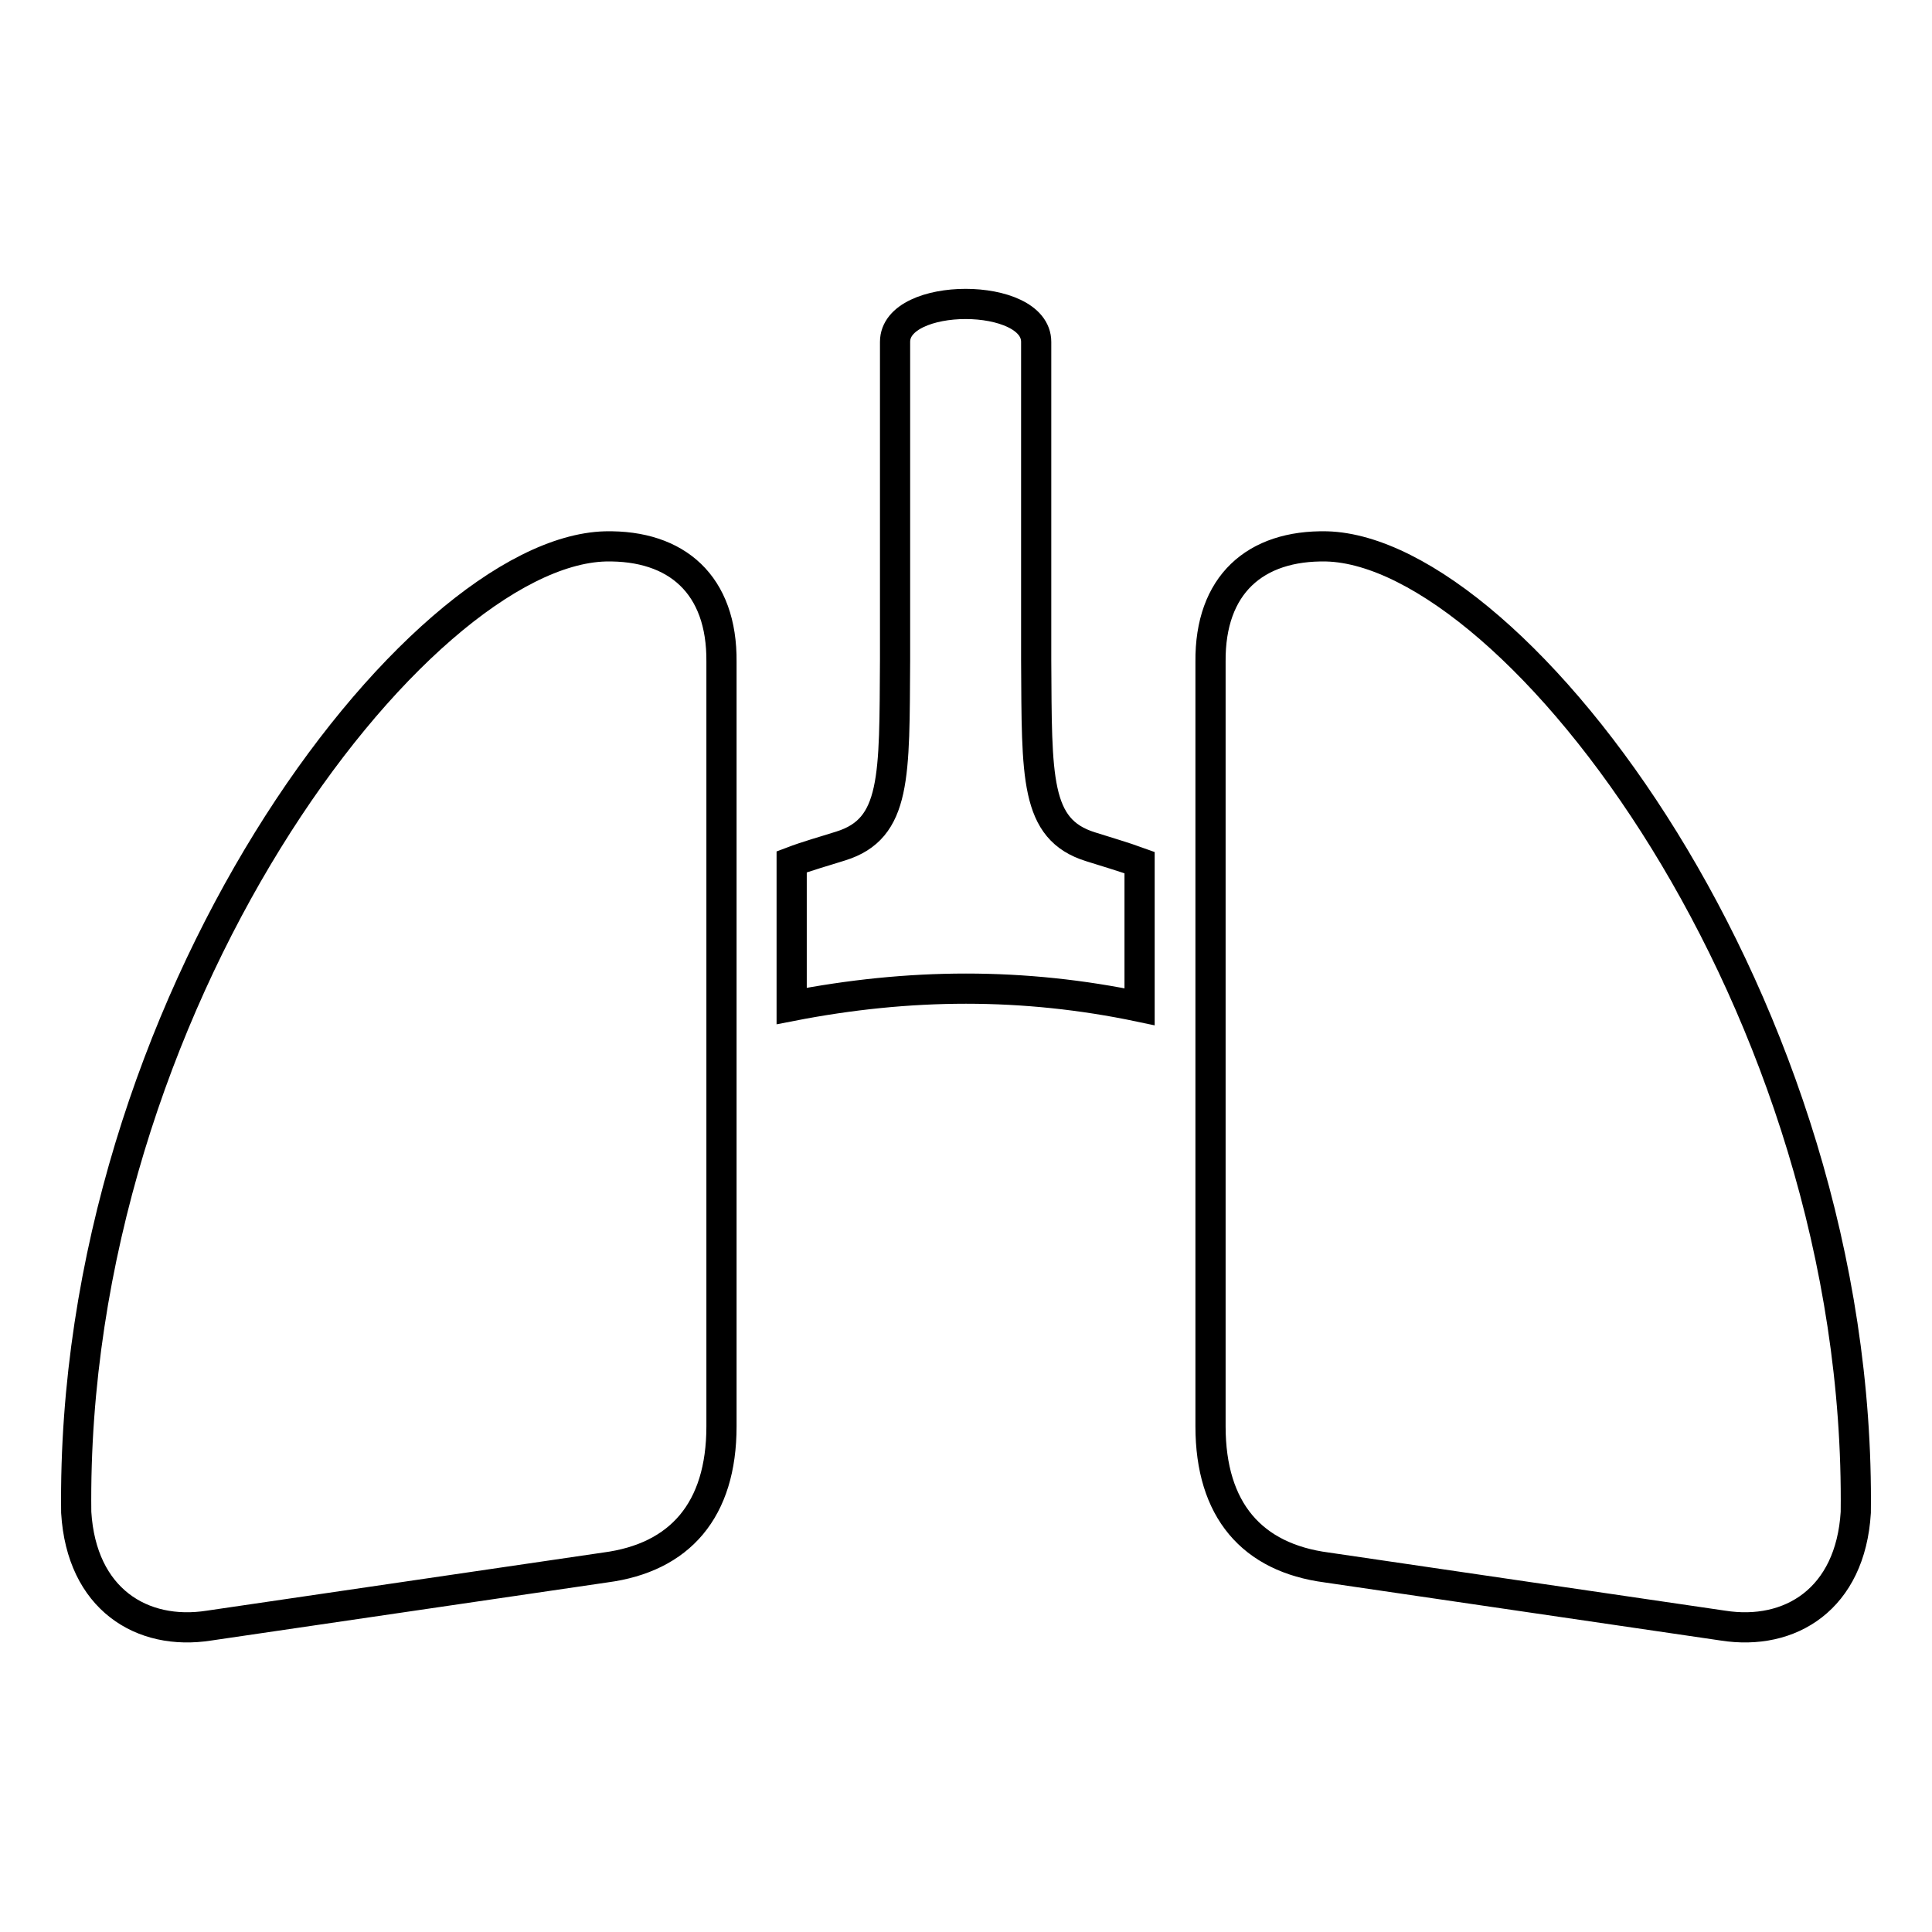 <?xml version="1.0" encoding="utf-8"?>
<!-- Svg Vector Icons : http://www.onlinewebfonts.com/icon -->
<!DOCTYPE svg PUBLIC "-//W3C//DTD SVG 1.1//EN" "http://www.w3.org/Graphics/SVG/1.1/DTD/svg11.dtd">
<svg version="1.1" xmlns="http://www.w3.org/2000/svg" xmlns:xlink="http://www.w3.org/1999/xlink" x="0px" y="0px" viewBox="0 0 256 256" enable-background="new 0 0 256 256" xml:space="preserve">
<g> <path stroke-width="4" fill-opacity="0" stroke="#000000"  d="M128,131c-7.7,0-15.4,0.8-23.1,2.3v-19.1c2.1-0.8,4.3-1.4,6.5-2.1c7.4-2.3,7.1-9.2,7.2-24.7V45.3 c0-6.7,18.7-6.7,18.7,0v42.2c0.1,15.5-0.2,22.4,7.2,24.7c2.2,0.7,4.3,1.3,6.5,2.1v19.1C143.4,131.8,135.7,131,128,131L128,131z  M175.8,72.4c-9.5-0.2-15.5,5.1-15.4,15.3V189c0,11.1,5.5,17.4,15.4,18.7l52.5,7.7c8.9,1.4,16.9-3.5,17.6-15 C246.7,132.9,200.8,73.1,175.8,72.4L175.8,72.4z M80.2,72.4c9.5-0.2,15.5,5.1,15.4,15.3V189c0,11.1-5.5,17.4-15.4,18.7l-52.5,7.7 c-8.9,1.4-16.9-3.5-17.6-15C9.3,132.9,55.2,73.1,80.2,72.4z"/></g>
</svg>